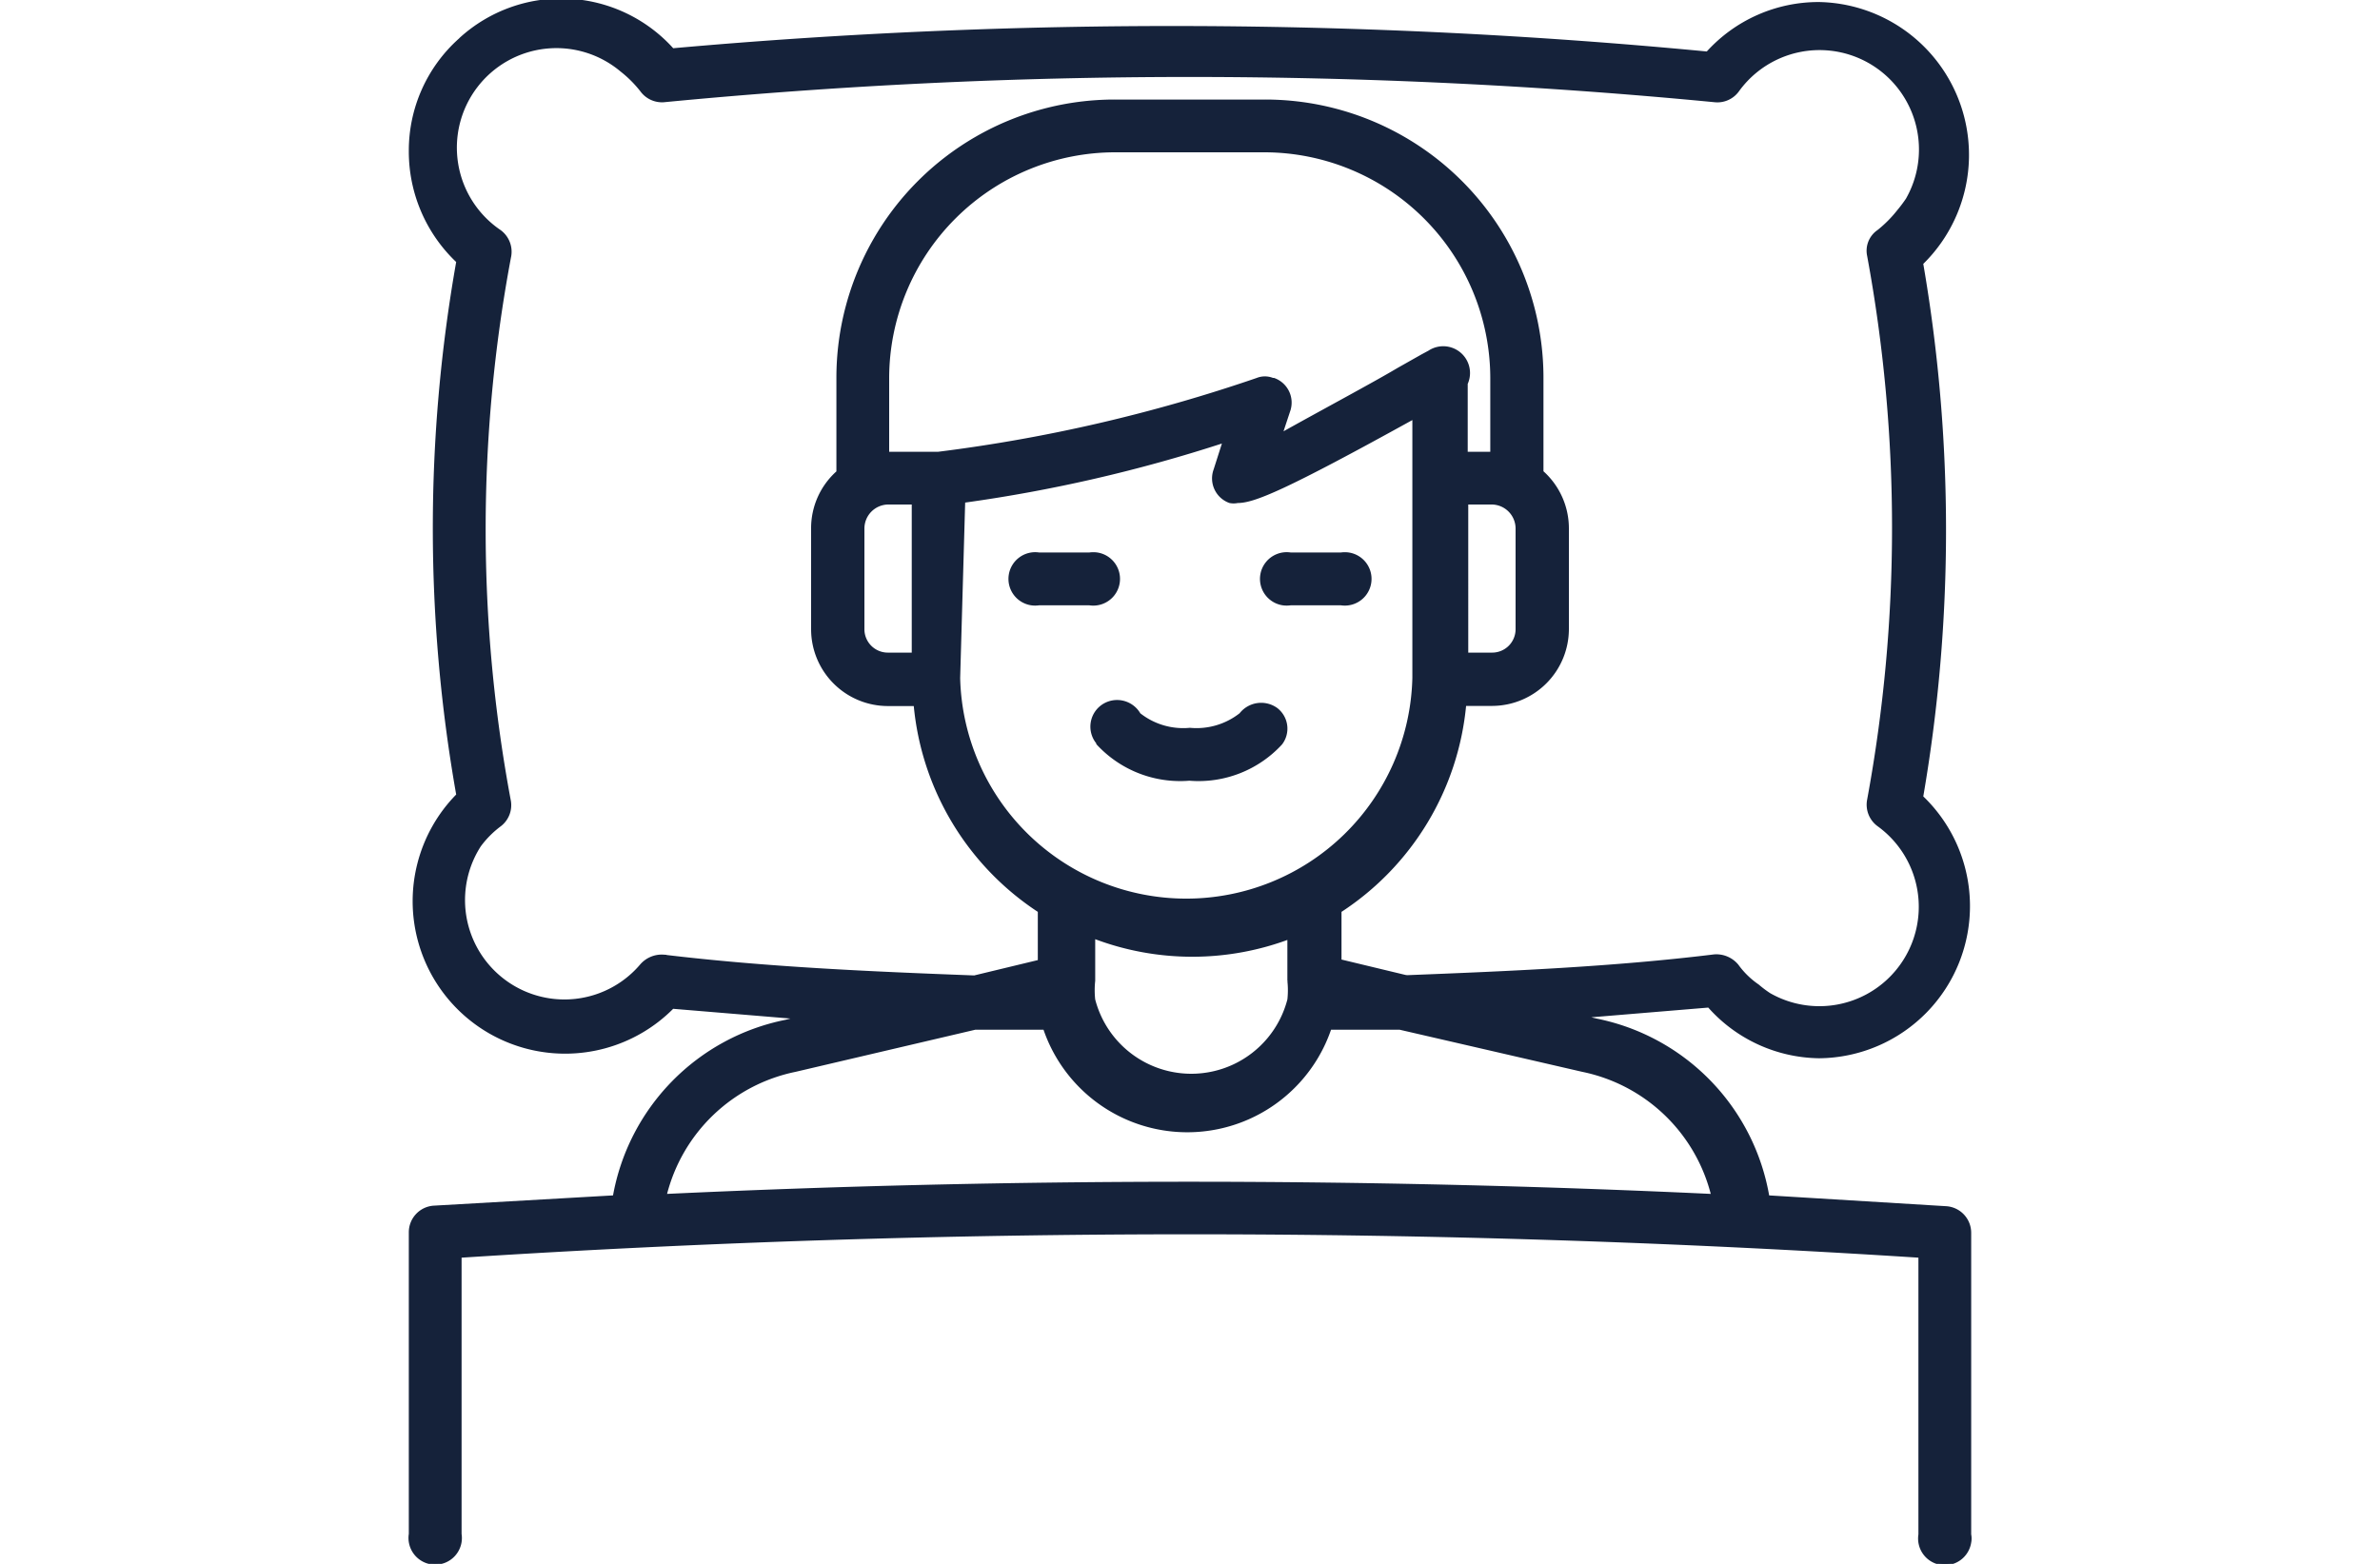 <svg id="Lag_1" data-name="Lag 1" xmlns="http://www.w3.org/2000/svg" viewBox="0 0 175 115"><defs><style>.cls-1{fill:#15223a;stroke:#15223a;stroke-miterlimit:10;stroke-width:0.2px;}</style></defs><g id="Lag_2" data-name="Lag 2"><g id="Sleeping"><path class="cls-1" d="M80.09,44.41a1.86,1.86,0,1,0,.6-3.68,2,2,0,0,0-.6,0H76.41a1.86,1.86,0,0,0-.59,3.68,1.94,1.94,0,0,0,.59,0Z"/><path class="cls-1" d="M94.91,44.41h3.68a1.86,1.86,0,0,0,.59-3.68,1.94,1.94,0,0,0-.59,0H94.91a1.86,1.86,0,1,0-.6,3.68A2,2,0,0,0,94.91,44.41Z"/><path class="cls-1" d="M133.76,77.72a11.09,11.09,0,0,0,7.55-19.12,115.35,115.35,0,0,0,0-39.23A11.14,11.14,0,0,0,133.76.25a11,11,0,0,0-8.22,3.64,413.14,413.14,0,0,0-76.08-.24,11,11,0,0,0-15.59-.8.6.6,0,0,1-.08.08,10.94,10.94,0,0,0-3.63,8.17,11.11,11.11,0,0,0,3.49,8.13,112.38,112.38,0,0,0,0,39.23A11.11,11.11,0,1,0,49.46,74.08l9.27.77-.95.24A16,16,0,0,0,45.16,88l-13.28.76a1.86,1.86,0,0,0-1.72,1.87v22.17a1.86,1.86,0,1,0,3.68.59,1.94,1.94,0,0,0,0-.59V92.39a835.47,835.47,0,0,1,107.32,0v20.45a1.86,1.86,0,1,0,3.68.59,1.47,1.47,0,0,0,0-.59V90.67a1.86,1.86,0,0,0-1.72-1.87L130,88a16,16,0,0,0-12.62-13l-1-.24,9.27-.77A11,11,0,0,0,133.76,77.72Zm-17.4,1a12.41,12.41,0,0,1,9.56,9.18c-25.61-1.2-51.42-1.2-77,0a12.41,12.41,0,0,1,9.56-9.18l13.23-3.1H76.8a11.08,11.08,0,0,0,21,0h5.12ZM65.28,33.32V27.78A16.73,16.73,0,0,1,82,11.1H93a16.73,16.73,0,0,1,16.68,16.68v5.54h-1.86V28.21a1.87,1.87,0,0,0-2.73-2.34l-.52.28-1.77,1c-1.67,1-5.69,3.15-8.6,4.78l.57-1.72a1.82,1.82,0,0,0-1.11-2.32l-.08,0a1.53,1.53,0,0,0-1.15,0A116.6,116.6,0,0,1,69,33.32ZM67.14,37V48.09H65.28a1.82,1.82,0,0,1-1.82-1.82h0v-7.4A1.87,1.87,0,0,1,65.28,37Zm44.4,1.87v7.4a1.82,1.82,0,0,1-1.82,1.82h-1.86V37h1.86A1.87,1.87,0,0,1,111.54,38.87Zm-40.67-2A110.08,110.08,0,0,0,90,32.46l-.67,2.1a1.82,1.82,0,0,0,1.09,2.33l0,0a1.42,1.42,0,0,0,.58,0c1.19,0,3.44-.91,12.95-6.17V49.86a16.73,16.73,0,0,1-33.45,0h0Zm23.89,32v3.25a6.46,6.46,0,0,1,0,1.39h0a7.4,7.4,0,0,1-14.33,0,6.46,6.46,0,0,1,0-1.39V68.92a20.3,20.3,0,0,0,14.48,0Zm8.56,2.92-4.78-1.15V67a20.33,20.33,0,0,0,9.17-15.19h2a5.56,5.56,0,0,0,5.55-5.55v-7.4a5.55,5.55,0,0,0-1.87-4.16V27.78A20.36,20.36,0,0,0,93,7.42H82A20.36,20.36,0,0,0,61.6,27.78v6.93a5.51,5.51,0,0,0-1.86,4.16v7.4a5.55,5.55,0,0,0,5.54,5.55h2A20.33,20.33,0,0,0,76.41,67v3.68l-4.77,1.15c-7.65-.29-15.3-.62-22.85-1.53a2,2,0,0,0-1.67.72,7.41,7.41,0,0,1-11.85-8.84,7.21,7.21,0,0,1,1.48-1.49,1.85,1.85,0,0,0,.72-1.76,108.46,108.46,0,0,1,0-40A1.87,1.87,0,0,0,36.75,17,7.42,7.42,0,1,1,45.69,5.18a8.64,8.64,0,0,1,1.48,1.48,1.87,1.87,0,0,0,1.62.76,402.7,402.7,0,0,1,77.32,0,1.85,1.85,0,0,0,1.67-.76,7.41,7.41,0,0,1,12.45,8,10.49,10.49,0,0,1-.64.85A9,9,0,0,1,138.11,17a1.74,1.74,0,0,0-.72,1.81,110.2,110.2,0,0,1,0,40,1.86,1.86,0,0,0,.72,1.86,7.41,7.41,0,0,1-8,12.45,7.87,7.87,0,0,1-.85-.64A6.12,6.12,0,0,1,127.74,71a2,2,0,0,0-1.68-.72c-7.4.91-15.14,1.24-22.6,1.53Z"/><path class="cls-1" d="M80.71,54.68h0a8.25,8.25,0,0,0,6.74,2.63,8.24,8.24,0,0,0,6.74-2.63,1.81,1.81,0,0,0-.34-2.54l0,0a1.92,1.92,0,0,0-2.63.38h0a5.23,5.23,0,0,1-3.73,1.1,5.2,5.2,0,0,1-3.72-1.1,1.88,1.88,0,0,0-2.54-.71,1.86,1.86,0,0,0-.52,2.82Z"/></g></g></svg>